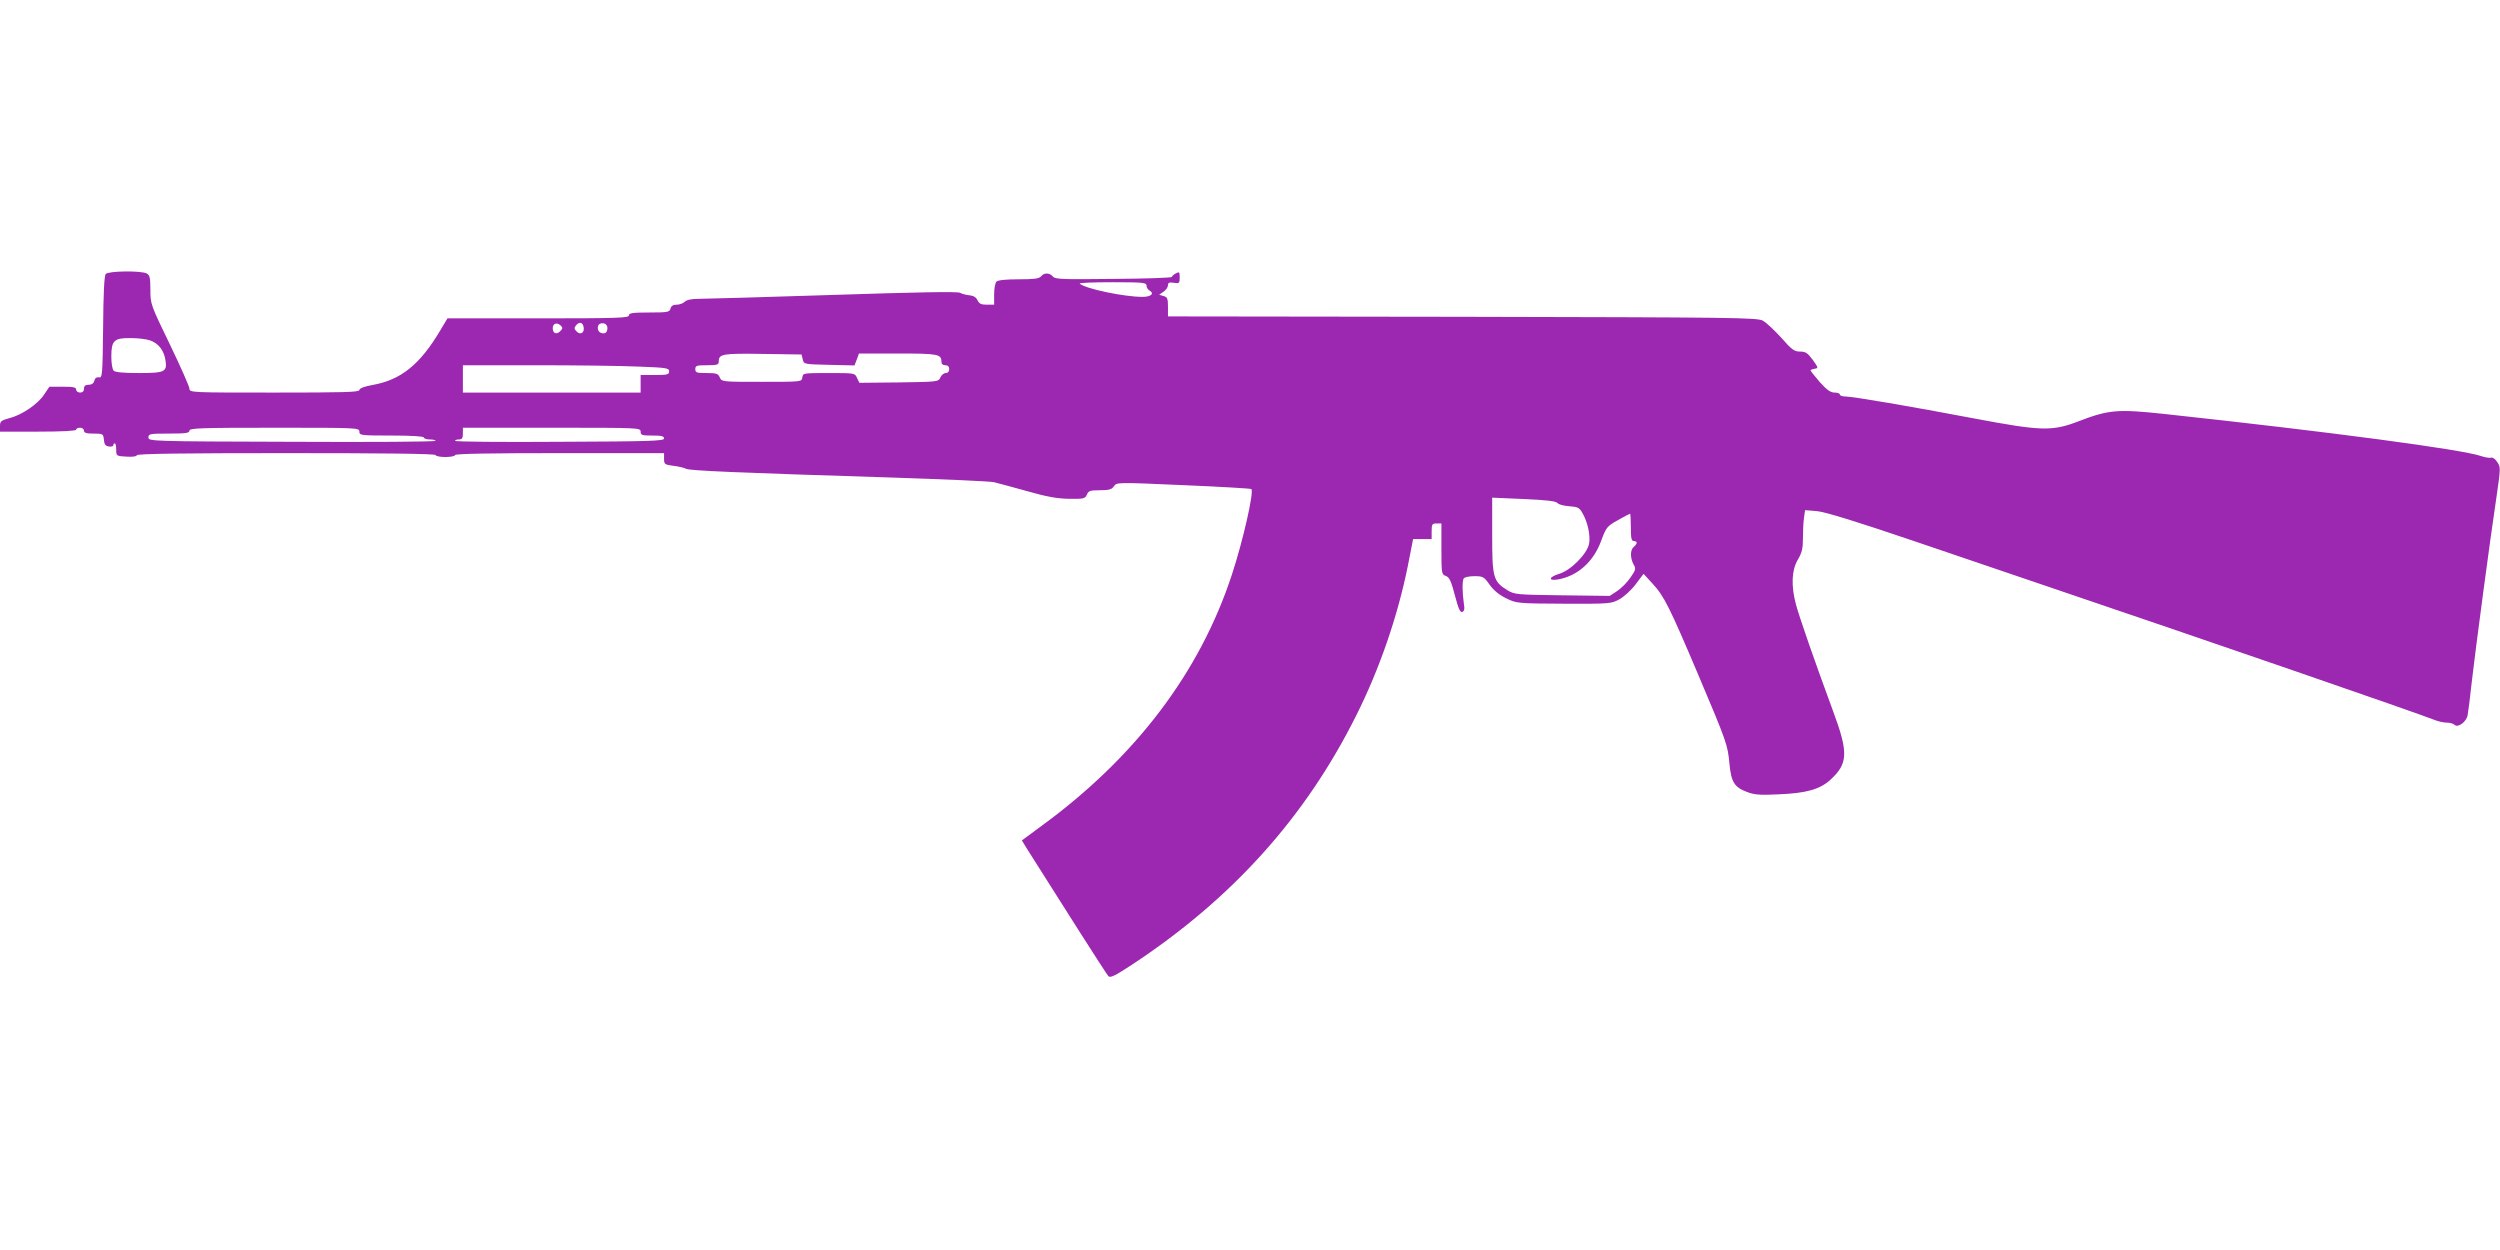 <?xml version="1.0" standalone="no"?>
<!DOCTYPE svg PUBLIC "-//W3C//DTD SVG 20010904//EN"
 "http://www.w3.org/TR/2001/REC-SVG-20010904/DTD/svg10.dtd">
<svg version="1.0" xmlns="http://www.w3.org/2000/svg"
 width="1280pt" height="640pt" viewBox="0 0 1280 640"
 preserveAspectRatio="xMidYMid meet">
<g transform="translate(0,640) scale(0.1,-0.1)"
fill="#9c27b0" stroke="none">
<path d="M541 4997 c-7 -9 -12 -102 -13 -273 -3 -245 -4 -259 -21 -256 -12 2
-21 -4 -24 -17 -3 -14 -14 -21 -29 -21 -17 0 -24 -6 -24 -20 0 -13 -7 -20 -20
-20 -11 0 -20 7 -20 15 0 12 -14 15 -69 15 l-68 0 -27 -40 c-32 -49 -114 -105
-178 -121 -43 -12 -48 -16 -48 -41 l0 -28 195 0 c123 0 195 4 195 10 0 6 9 10
20 10 11 0 20 -7 20 -15 0 -11 12 -15 49 -15 48 0 50 -1 53 -32 2 -23 8 -32
26 -34 12 -2 22 1 22 6 0 6 3 10 8 10 4 0 7 -15 7 -32 0 -33 1 -33 53 -36 31
-2 52 1 52 7 0 8 236 11 765 11 503 0 765 -3 765 -10 0 -5 23 -10 50 -10 28 0
50 5 50 10 0 7 185 10 535 10 l535 0 0 -29 c0 -28 3 -30 48 -36 26 -3 55 -10
64 -15 18 -10 258 -20 1053 -45 270 -9 506 -19 525 -24 19 -5 96 -25 170 -46
101 -29 155 -38 215 -39 74 -1 81 1 90 22 8 19 17 22 67 22 46 0 60 4 71 20
14 21 15 21 357 6 188 -8 344 -17 347 -20 14 -14 -42 -262 -99 -436 -164 -502
-495 -939 -980 -1292 l-96 -71 25 -41 c186 -295 408 -644 418 -654 9 -10 33 1
121 59 513 338 887 754 1147 1274 121 241 213 510 265 767 l27 138 48 0 47 0
0 40 c0 36 3 40 25 40 l25 0 0 -130 c0 -127 1 -131 23 -139 18 -7 27 -26 46
-99 18 -69 27 -89 38 -85 10 4 13 15 8 42 -8 54 -9 116 -1 129 4 7 29 12 55
12 44 0 49 -3 78 -44 21 -29 49 -52 84 -69 53 -26 57 -27 296 -28 237 -1 243
0 285 23 23 13 61 47 83 77 l40 53 45 -49 c61 -66 87 -119 233 -463 150 -354
153 -364 162 -463 9 -91 25 -118 90 -142 36 -14 66 -17 162 -12 141 6 210 25
264 74 91 83 94 138 14 353 -93 252 -173 482 -190 546 -25 95 -22 173 9 227
22 37 27 58 27 109 0 35 2 82 5 104 l6 42 61 -5 c43 -4 198 -52 502 -155 242
-82 557 -189 700 -238 826 -280 1858 -636 1968 -679 16 -6 41 -11 56 -11 15 0
32 -5 38 -11 17 -17 60 14 67 48 3 15 13 91 21 168 19 167 95 739 127 951 21
146 22 152 4 178 -9 15 -23 25 -31 23 -7 -3 -31 1 -52 8 -98 34 -774 124
-1626 216 -234 25 -281 21 -432 -37 -138 -53 -190 -52 -540 14 -326 62 -620
112 -657 112 -16 0 -28 5 -28 10 0 6 -12 10 -27 10 -21 0 -40 14 -76 54 -26
30 -47 57 -47 60 0 2 9 6 21 8 20 3 19 5 -10 46 -26 35 -37 42 -65 42 -29 0
-42 9 -96 71 -35 38 -77 78 -94 87 -29 16 -142 17 -1538 20 l-1508 2 0 49 c0
42 -3 50 -22 55 l-23 7 23 16 c12 8 22 23 22 32 0 14 7 17 30 13 28 -4 30 -2
30 27 0 29 -2 31 -20 21 -11 -6 -20 -14 -20 -18 0 -4 -134 -9 -298 -10 -263
-3 -300 -2 -311 12 -17 20 -45 21 -61 1 -10 -12 -36 -15 -114 -15 -66 0 -106
-4 -114 -12 -7 -7 -12 -36 -12 -65 l0 -53 -38 0 c-29 0 -39 5 -47 23 -7 14
-20 23 -40 25 -16 1 -39 7 -50 13 -14 7 -222 3 -648 -11 -346 -11 -655 -20
-687 -20 -39 0 -64 -5 -74 -15 -8 -8 -27 -15 -41 -15 -18 0 -29 -6 -32 -20 -5
-18 -14 -20 -109 -20 -86 0 -104 -3 -104 -15 0 -13 -58 -15 -464 -15 l-465 0
-37 -62 c-104 -175 -201 -253 -346 -279 -44 -8 -68 -17 -68 -26 0 -11 -80 -13
-435 -13 -425 0 -435 0 -435 20 0 10 -45 112 -100 226 -99 204 -100 208 -100
280 0 62 -3 75 -19 84 -30 15 -196 13 -210 -3z m5329 -59 c0 -9 7 -21 16 -26
26 -15 7 -32 -36 -32 -95 0 -295 42 -322 68 -4 4 71 7 167 7 158 0 175 -2 175
-17z m-3002 -234 c-19 -19 -38 -11 -38 16 0 24 21 31 40 14 12 -12 12 -16 -2
-30z m120 22 c6 -29 -15 -43 -35 -24 -14 14 -14 20 -3 33 16 19 34 15 38 -9z
m122 -6 c0 -23 -13 -32 -34 -24 -19 7 -21 40 -3 47 20 7 37 -4 37 -23z m-2341
-63 c42 -15 70 -50 78 -100 10 -61 -2 -67 -136 -67 -78 0 -121 4 -129 12 -7 7
-12 39 -12 72 0 83 14 96 99 95 36 0 81 -5 100 -12z m3341 -97 c6 -25 6 -25
136 -28 l129 -3 12 31 11 30 199 0 c206 0 223 -3 223 -42 0 -11 7 -18 20 -18
13 0 20 -7 20 -20 0 -12 -7 -20 -18 -20 -9 0 -22 -10 -27 -22 -10 -23 -13 -23
-213 -26 l-202 -2 -12 25 c-11 25 -12 25 -144 25 -130 0 -133 0 -136 -22 -3
-23 -3 -23 -208 -23 -203 0 -205 0 -215 23 -8 19 -17 22 -67 22 -51 0 -58 2
-58 20 0 18 7 20 60 20 51 0 60 3 60 18 0 40 16 43 224 40 l200 -3 6 -25z
m-840 -37 c143 -5 156 -8 156 -24 0 -17 -9 -19 -73 -19 l-73 0 0 -45 0 -45
-455 0 -455 0 0 70 0 70 373 0 c204 0 442 -3 527 -7z m-1430 -333 c0 -19 7
-20 165 -20 103 0 165 -4 165 -10 0 -5 14 -10 30 -10 17 0 30 -3 30 -7 0 -5
-331 -7 -735 -5 -726 2 -735 3 -735 22 0 19 7 20 105 20 87 0 105 3 105 15 0
13 55 15 435 15 428 0 435 0 435 -20z m1440 0 c0 -18 7 -20 60 -20 46 0 60 -3
60 -15 0 -13 -70 -15 -535 -17 -294 -2 -535 0 -535 5 0 4 9 7 20 7 16 0 20 7
20 30 l0 30 455 0 c448 0 455 0 455 -20z m4695 -366 c5 -7 32 -14 60 -16 43
-3 51 -7 66 -33 28 -47 43 -117 35 -159 -10 -52 -94 -137 -153 -154 -53 -16
-58 -37 -8 -29 101 17 183 89 223 198 26 70 30 75 86 106 32 18 60 33 62 33 2
0 4 -31 4 -70 0 -56 3 -70 15 -70 8 0 15 -4 15 -9 0 -5 -7 -14 -15 -21 -19
-15 -19 -57 -1 -90 13 -22 11 -28 -16 -67 -16 -24 -47 -55 -68 -69 l-38 -25
-243 3 c-234 3 -245 4 -281 26 -73 45 -78 65 -78 282 l0 192 162 -7 c117 -5
166 -11 173 -21z"/>
</g>
</svg>
